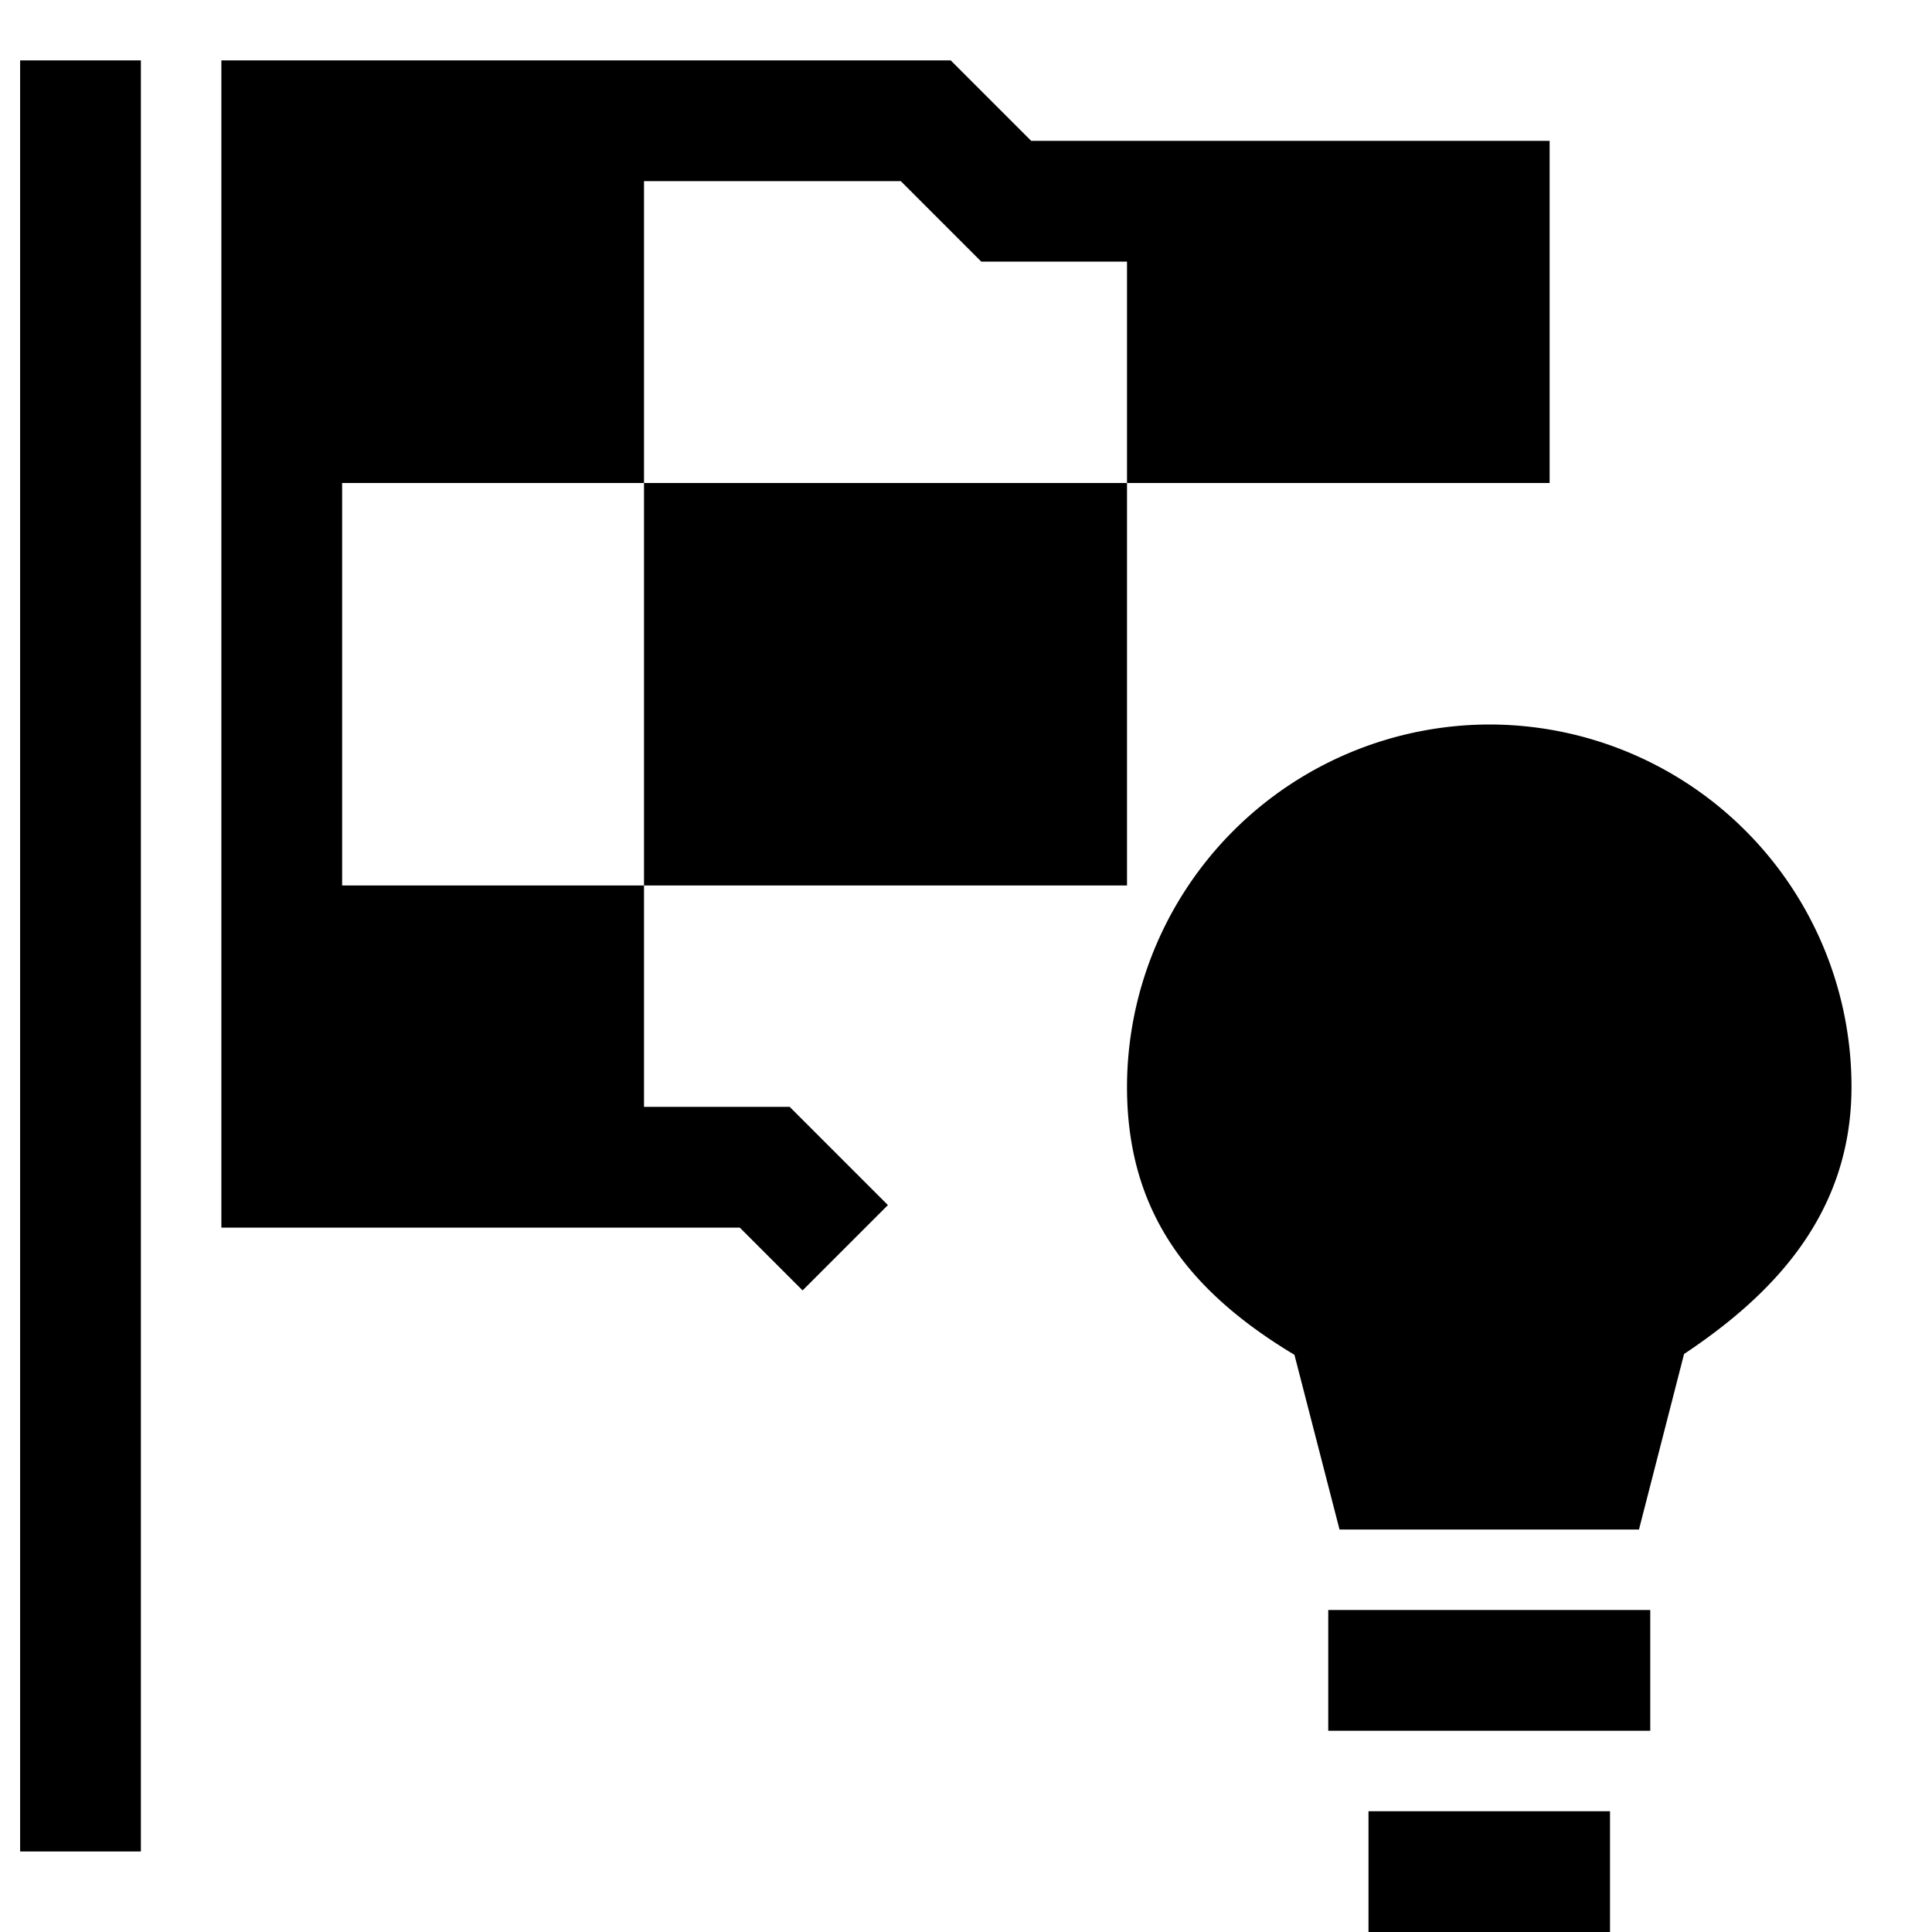 <svg width="24" height="24" fill="none" xmlns="http://www.w3.org/2000/svg"><path fill="currentColor" d="M.25.75V23h1.5V.75H.25Zm11.56 0H2.75v14.5h6.44l.78.78 1.06-1.06-1.22-1.22H8V11h6V6h5.25V1.75h-6.44l-1-1ZM14 3.25V6H8V2.25h3.19l1 1H14ZM4.25 6H8v5H4.25V6ZM16.5 20v1.5h4V20h-4Zm3.5 4v-1.5h-3V24h3Z"/><path fill="currentColor" d="M18.5 9a4.51 4.51 0 0 0-4.5 4.5c0 .85.23 1.53.65 2.1.37.5.88.9 1.43 1.23l.56 2.17h3.72l.56-2.18C22 16.1 23 15.1 23 13.5A4.5 4.5 0 0 0 18.5 9Z"/></svg>